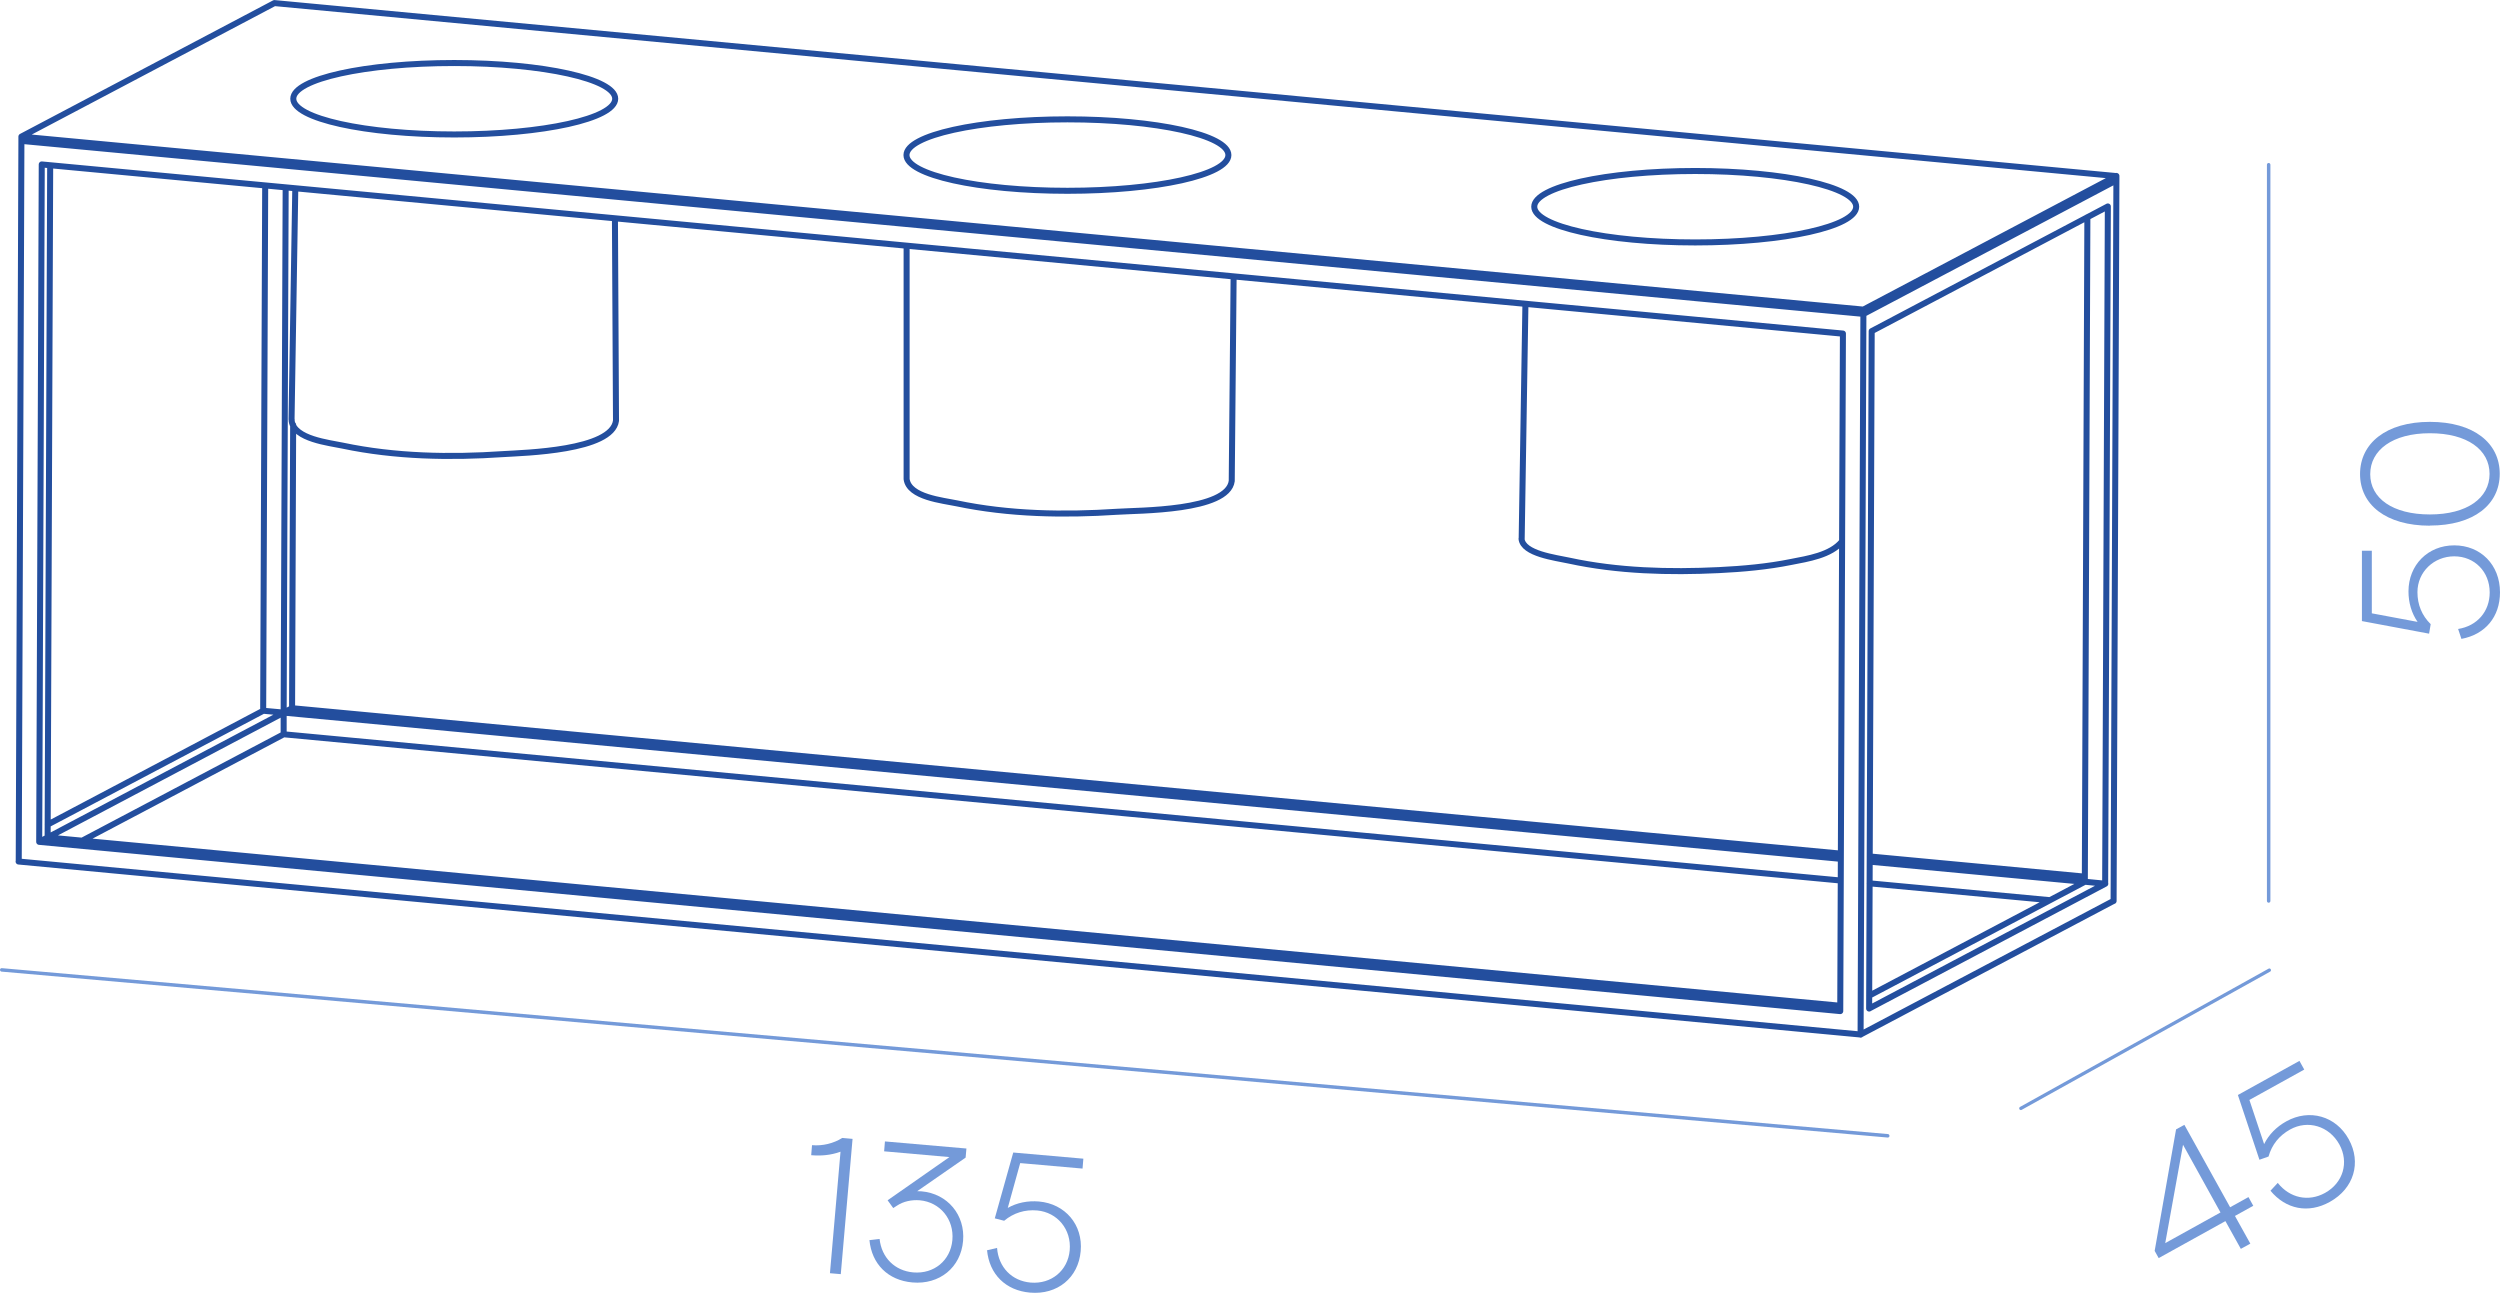 <?xml version="1.0" encoding="UTF-8"?>
<svg xmlns="http://www.w3.org/2000/svg" id="Layer_2" data-name="Layer 2" viewBox="0 0 186.85 96.65">
  <defs>
    <style>
      .cls-1 {
        fill: #749ad9;
        stroke-width: 0px;
      }

      .cls-2 {
        fill: none;
        stroke: #234e9e;
        stroke-linecap: round;
        stroke-linejoin: round;
        stroke-width: .45px;
      }
    </style>
  </defs>
  <g id="_18" data-name="18">
    <g>
      <g>
        <path class="cls-2" d="M45.98,7.38c0,1.48-5.39,2.67-12.03,2.67s-12.03-1.19-12.03-2.67,5.39-2.67,12.03-2.67,12.03,1.2,12.03,2.67ZM91.81,11.59c0,1.48-5.38,2.67-12.03,2.67s-12.03-1.19-12.03-2.67,5.39-2.67,12.03-2.67,12.03,1.19,12.03,2.67ZM138.73,15.45c0,1.48-5.38,2.67-12.03,2.67s-12.03-1.2-12.03-2.67,5.38-2.67,12.03-2.67,12.03,1.2,12.03,2.67ZM1.6,10.53l137.67,12.93L1.6,10.53ZM1.6,10.21v.32s0-.32,0-.32ZM139.27,23.47l18.91-9.99-18.91,9.99ZM158.18,13.16v.32-.32ZM139.27,23.14v.32s0-.32,0-.32ZM139.27,23.14l18.91-9.99-18.91,9.99ZM158.18,13.16L20.51.23l137.67,12.93ZM20.51.23L1.6,10.21,20.51.23ZM1.6,10.21l137.67,12.93L1.6,10.21ZM46.04,31.44c-.29,2.25-6.85,2.4-8.44,2.5-3.96.27-8.08.19-11.97-.63-1.03-.22-3.65-.49-3.83-1.85v-.1M92.06,35.95c-.29,2.26-6.98,2.19-8.57,2.3-3.96.26-8.08.19-11.98-.63-1.03-.22-3.57-.45-3.75-1.81M137.67,40.47c-.84,1.03-2.57,1.29-3.8,1.53-1.78.36-3.59.52-5.4.61-3.71.18-7.55.08-11.2-.71-1.01-.22-3.44-.51-3.55-1.63M19.82,13.86l-.15,39.25.15-39.25ZM21.91,31.75l-.08,21.18.08-21.18ZM21.2,53.26l.15-39.26-.15,39.26ZM19.68,53.12L3.56,61.63l16.11-8.51ZM21.2,53.26l-1.53-.14,1.53.14ZM21.2,54.88l-15.05,7.95,15.05-7.95ZM3.56,62.59l17.65-9.33L3.56,62.59ZM139.74,64.01l16.07,1.51-16.07-1.51ZM21.83,52.93l115.75,10.87-115.75-10.87ZM21.83,52.93l-.63.33.63-.33ZM137.57,65.81l-116.37-10.93,116.37,10.93ZM153.22,67.28l-13.49-1.26,13.49,1.26ZM21.2,54.88v-1.62s0,1.62,0,1.62ZM139.74,64.4l16.07,1.51-16.07-1.51ZM21.2,53.26l116.38,10.93-116.38-10.93ZM3.75,12.35l-.19,50.23.19-50.23ZM156.01,16.23l-.19,49.67.19-49.67ZM157.35,66.05l-1.53-.15,1.53.15ZM155.81,65.91l-16.11,8.51,16.11-8.51ZM137.54,75.17L3.56,62.59l133.98,12.58ZM3.56,62.59l-.63.33.63-.33ZM137.73,24.94L3.12,12.29l134.62,12.64ZM137.54,75.56l.2-50.62-.2,50.62ZM2.93,62.92l134.61,12.65L2.93,62.92ZM3.12,12.29l-.19,50.62.19-50.62ZM1.39,64.39l137.67,12.93L1.39,64.39ZM1.6,10.53l-.2,53.86.2-53.86ZM157.35,66.05l-17.64,9.32,17.64-9.32ZM139.7,75.38l.19-50.63-.19,50.63ZM139.89,24.75l17.65-9.32-17.65,9.32ZM157.54,15.43l-.2,50.62.2-50.62ZM139.06,77.32l18.91-9.99-18.91,9.99ZM158.18,13.48l-.21,53.86.21-53.86ZM139.27,23.47l-.21,53.86.21-53.86ZM139.27,23.47l18.91-9.99-18.91,9.99ZM1.6,10.53l137.67,12.93L1.6,10.53ZM113.73,40.26l.28-17.53M92.06,35.95l.14-15.29M67.76,35.81v-17.44M21.79,31.34l.28-17.27M46.04,31.44l-.08-15.11"></path>
        <g>
          <path class="cls-1" d="M183.97,47.76l-.25-.75c1.44-.23,2.36-1.32,2.36-2.73,0-1.55-1.13-2.7-2.65-2.7s-2.75,1.16-2.75,2.68c0,.93.33,1.74.99,2.39l-.12.71-5.02-.94v-5.26h.74v4.68l3.42.64c-.45-.65-.68-1.44-.68-2.28,0-1.97,1.45-3.44,3.42-3.44s3.42,1.45,3.42,3.51c0,1.83-1.1,3.15-2.88,3.48Z"></path>
          <path class="cls-1" d="M181.61,39.29c-3.28,0-5.22-1.57-5.22-3.86s1.94-3.9,5.22-3.9,5.22,1.58,5.22,3.88-1.94,3.87-5.22,3.87ZM186.07,35.42c0-1.81-1.67-3.04-4.46-3.04s-4.46,1.26-4.46,3.06,1.67,3.01,4.46,3.01,4.46-1.23,4.46-3.03Z"></path>
        </g>
      </g>
      <g>
        <path class="cls-1" d="M60.63,86.33l.06-.74c.79.07,1.61-.13,2.26-.54l.77.07-.88,10.11-.81-.07.79-9.08c-.75.27-1.48.32-2.19.26Z"></path>
        <path class="cls-1" d="M64.97,92.69l.77-.09c.15,1.4,1.14,2.38,2.52,2.5,1.55.13,2.78-.89,2.92-2.41.14-1.56-.92-2.84-2.43-2.98-.61-.05-1.23.08-1.71.4l-.28.18-.42-.58,4.62-3.23-4.88-.43.06-.74,6.09.53-.06.68-3.62,2.51c.12,0,.22,0,.32.01,1.95.17,3.28,1.77,3.11,3.71-.17,1.98-1.76,3.28-3.79,3.1-1.82-.16-3.04-1.37-3.21-3.18Z"></path>
        <path class="cls-1" d="M73.75,93.45l.77-.18c.11,1.45,1.11,2.47,2.51,2.59,1.54.13,2.78-.89,2.92-2.41.14-1.56-.92-2.84-2.43-2.98-.92-.08-1.76.18-2.47.77l-.7-.18,1.38-4.92,5.24.46-.06.74-4.66-.41-.93,3.35c.69-.39,1.49-.55,2.33-.48,1.96.17,3.3,1.74,3.12,3.71-.17,1.99-1.74,3.28-3.79,3.1-1.82-.16-3.04-1.37-3.21-3.18Z"></path>
      </g>
      <g>
        <path class="cls-1" d="M166.32,91.27l-4.98,2.76-.3-.54,1.6-9.08.62-.34,3.42,6.16,1.37-.76.36.65-1.37.76,1.15,2.07-.71.39-1.15-2.07ZM165.96,90.62l-2.8-5.06-1.33,7.35,4.13-2.29Z"></path>
        <path class="cls-1" d="M169.7,88.99l.54-.58c.9,1.14,2.3,1.43,3.53.75,1.36-.75,1.81-2.29,1.07-3.63-.76-1.37-2.35-1.85-3.68-1.11-.81.45-1.36,1.13-1.61,2.02l-.68.24-1.61-4.84,4.6-2.55.36.65-4.1,2.27,1.1,3.3c.35-.71.92-1.29,1.66-1.7,1.72-.96,3.71-.4,4.66,1.33.97,1.75.39,3.69-1.41,4.69-1.6.89-3.28.56-4.44-.84Z"></path>
      </g>
      <path class="cls-1" d="M169.56,67.47c-.07,0-.13-.06-.13-.13V12.31c0-.07.06-.13.13-.13s.13.06.13.13v55.03c0,.07-.06.13-.13.13Z"></path>
      <path class="cls-1" d="M141.09,85.02s0,0-.01,0L.12,72.62c-.07,0-.12-.07-.12-.14,0-.07.06-.12.13-.12,0,0,0,0,.01,0l140.96,12.4c.07,0,.12.07.12.14,0,.07-.06.12-.13.12Z"></path>
      <path class="cls-1" d="M151.04,82.97s-.09-.02-.11-.07c-.03-.06-.01-.14.05-.17l18.57-10.33c.06-.04.14-.01.17.05.03.06.01.14-.05.17l-18.57,10.33s-.04.02-.06.02Z"></path>
    </g>
  </g>
</svg>
